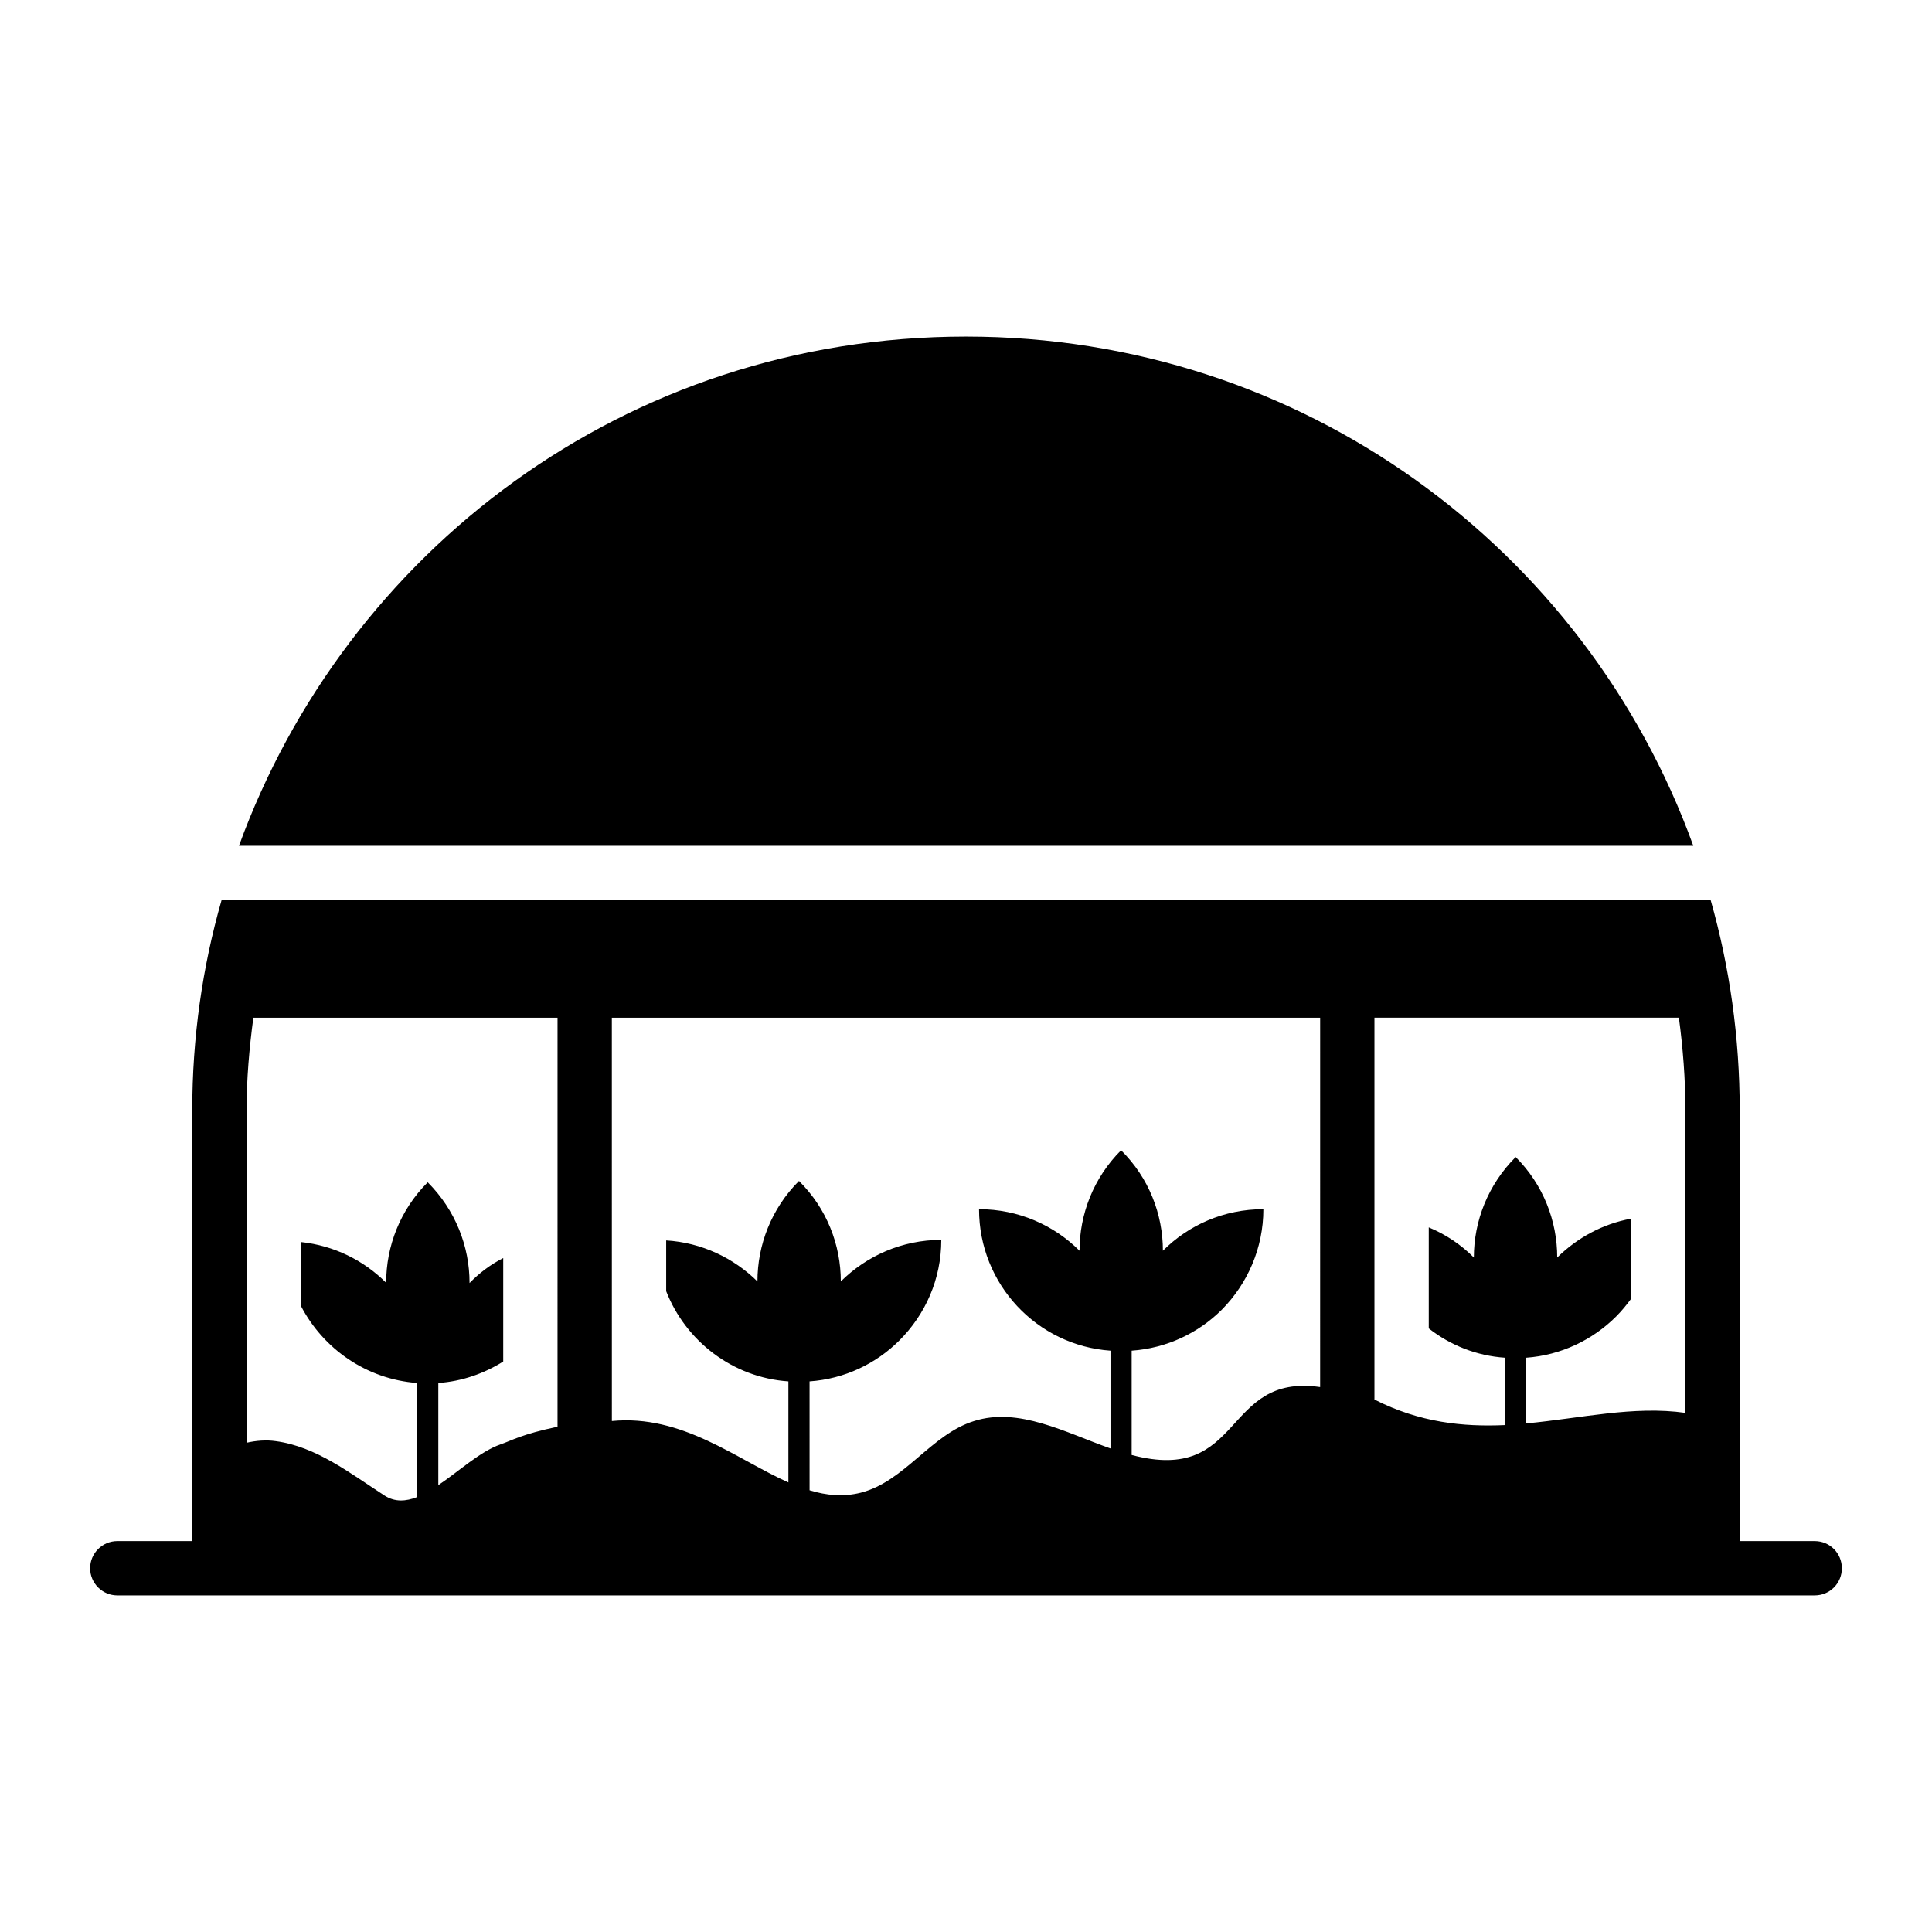 <?xml version="1.0" encoding="UTF-8"?>
<!-- Uploaded to: ICON Repo, www.iconrepo.com, Generator: ICON Repo Mixer Tools -->
<svg fill="#000000" width="800px" height="800px" version="1.1" viewBox="144 144 512 512" xmlns="http://www.w3.org/2000/svg">
 <path d="m400 233.2c-90.613 0-164.46 57.434-192.67 134.95h385.41c-28.43-78.598-103.5-134.95-192.74-134.95zm224.91 319.2h-19.863l-0.004-114.15c0-19.289-2.664-38-7.699-55.707h-394.62c-5.109 17.777-7.773 36.488-7.773 55.707v114.15h-19.867c-3.957 0-7.199 3.238-7.199 7.199 0 3.957 3.238 7.199 7.199 7.199h449.83c4.031 0 7.199-3.238 7.199-7.199-0.004-3.961-3.168-7.199-7.199-7.199zm-333.16-30.301c-9.574 2.016-12.164 3.672-15.113 4.68-5.398 1.871-11.012 7.125-16.48 10.797v-26.922-0.145c6.262-0.434 12.164-2.519 17.203-5.688v-27.422c-3.383 1.727-6.332 3.957-8.926 6.621v-0.07c0-9.645-3.742-19.289-11.086-26.629-7.34 7.34-11.012 16.984-11.012 26.629-5.973-5.973-13.82-9.859-22.598-10.797v16.914c5.902 11.371 17.344 19.434 30.805 20.441v0.145 30.086c-2.949 1.152-5.828 1.367-8.566-0.359-9.141-5.902-18.137-13.027-28.934-14.465-2.519-0.359-5.184-0.145-7.699 0.434v-88.098c0-8.277 0.719-16.48 1.801-24.543h80.609zm202.1-10.508c-26.055-3.742-20.008 25.91-49.949 17.992v-27.492-0.145c9.285-0.648 17.703-4.68 23.895-10.867 6.766-6.836 11.012-16.266 11.012-26.629-10.438 0-19.793 4.176-26.629 11.012 0-9.645-3.672-19.289-11.082-26.629-7.34 7.34-11.012 16.984-11.012 26.629-6.836-6.836-16.266-11.012-26.629-11.012 0 19.863 15.328 36.129 34.836 37.496v0.145 25.766c-12.02-4.246-24.328-11.012-36.129-7.269-11.445 3.527-18.426 16.051-30.086 19-4.606 1.152-9.07 0.719-13.531-0.648l-0.004-28.715v-0.145c9.285-0.648 17.633-4.68 23.824-10.867 6.836-6.836 11.086-16.195 11.086-26.629-10.438 0-19.793 4.246-26.629 11.012 0-9.645-3.672-19.289-11.082-26.629-7.34 7.34-11.012 16.984-11.012 26.629-6.262-6.191-14.754-10.293-24.184-10.867v13.457c5.184 13.242 17.633 22.887 32.387 23.895v0.145 26.629c-13.746-6.117-28.141-18.066-46.781-16.266l-0.008-106.88h187.71zm96.801 6.836c-13.676-1.945-27.637 1.438-42.246 2.805v-17.273-0.145c9.285-0.648 17.707-4.75 23.895-10.941 1.441-1.438 2.734-3.023 3.957-4.68v-21.23c-7.559 1.367-14.324 5.109-19.578 10.293 0-9.645-3.672-19.289-11.012-26.629-7.34 7.34-11.082 16.984-11.082 26.629-3.383-3.383-7.414-6.117-11.949-7.988v26.773c5.688 4.461 12.668 7.269 20.223 7.773v0.145 17.703c-11.086 0.504-22.598-0.648-34.617-6.766v-101.2h80.68c1.078 8.062 1.727 16.266 1.727 24.543z"/>
</svg>